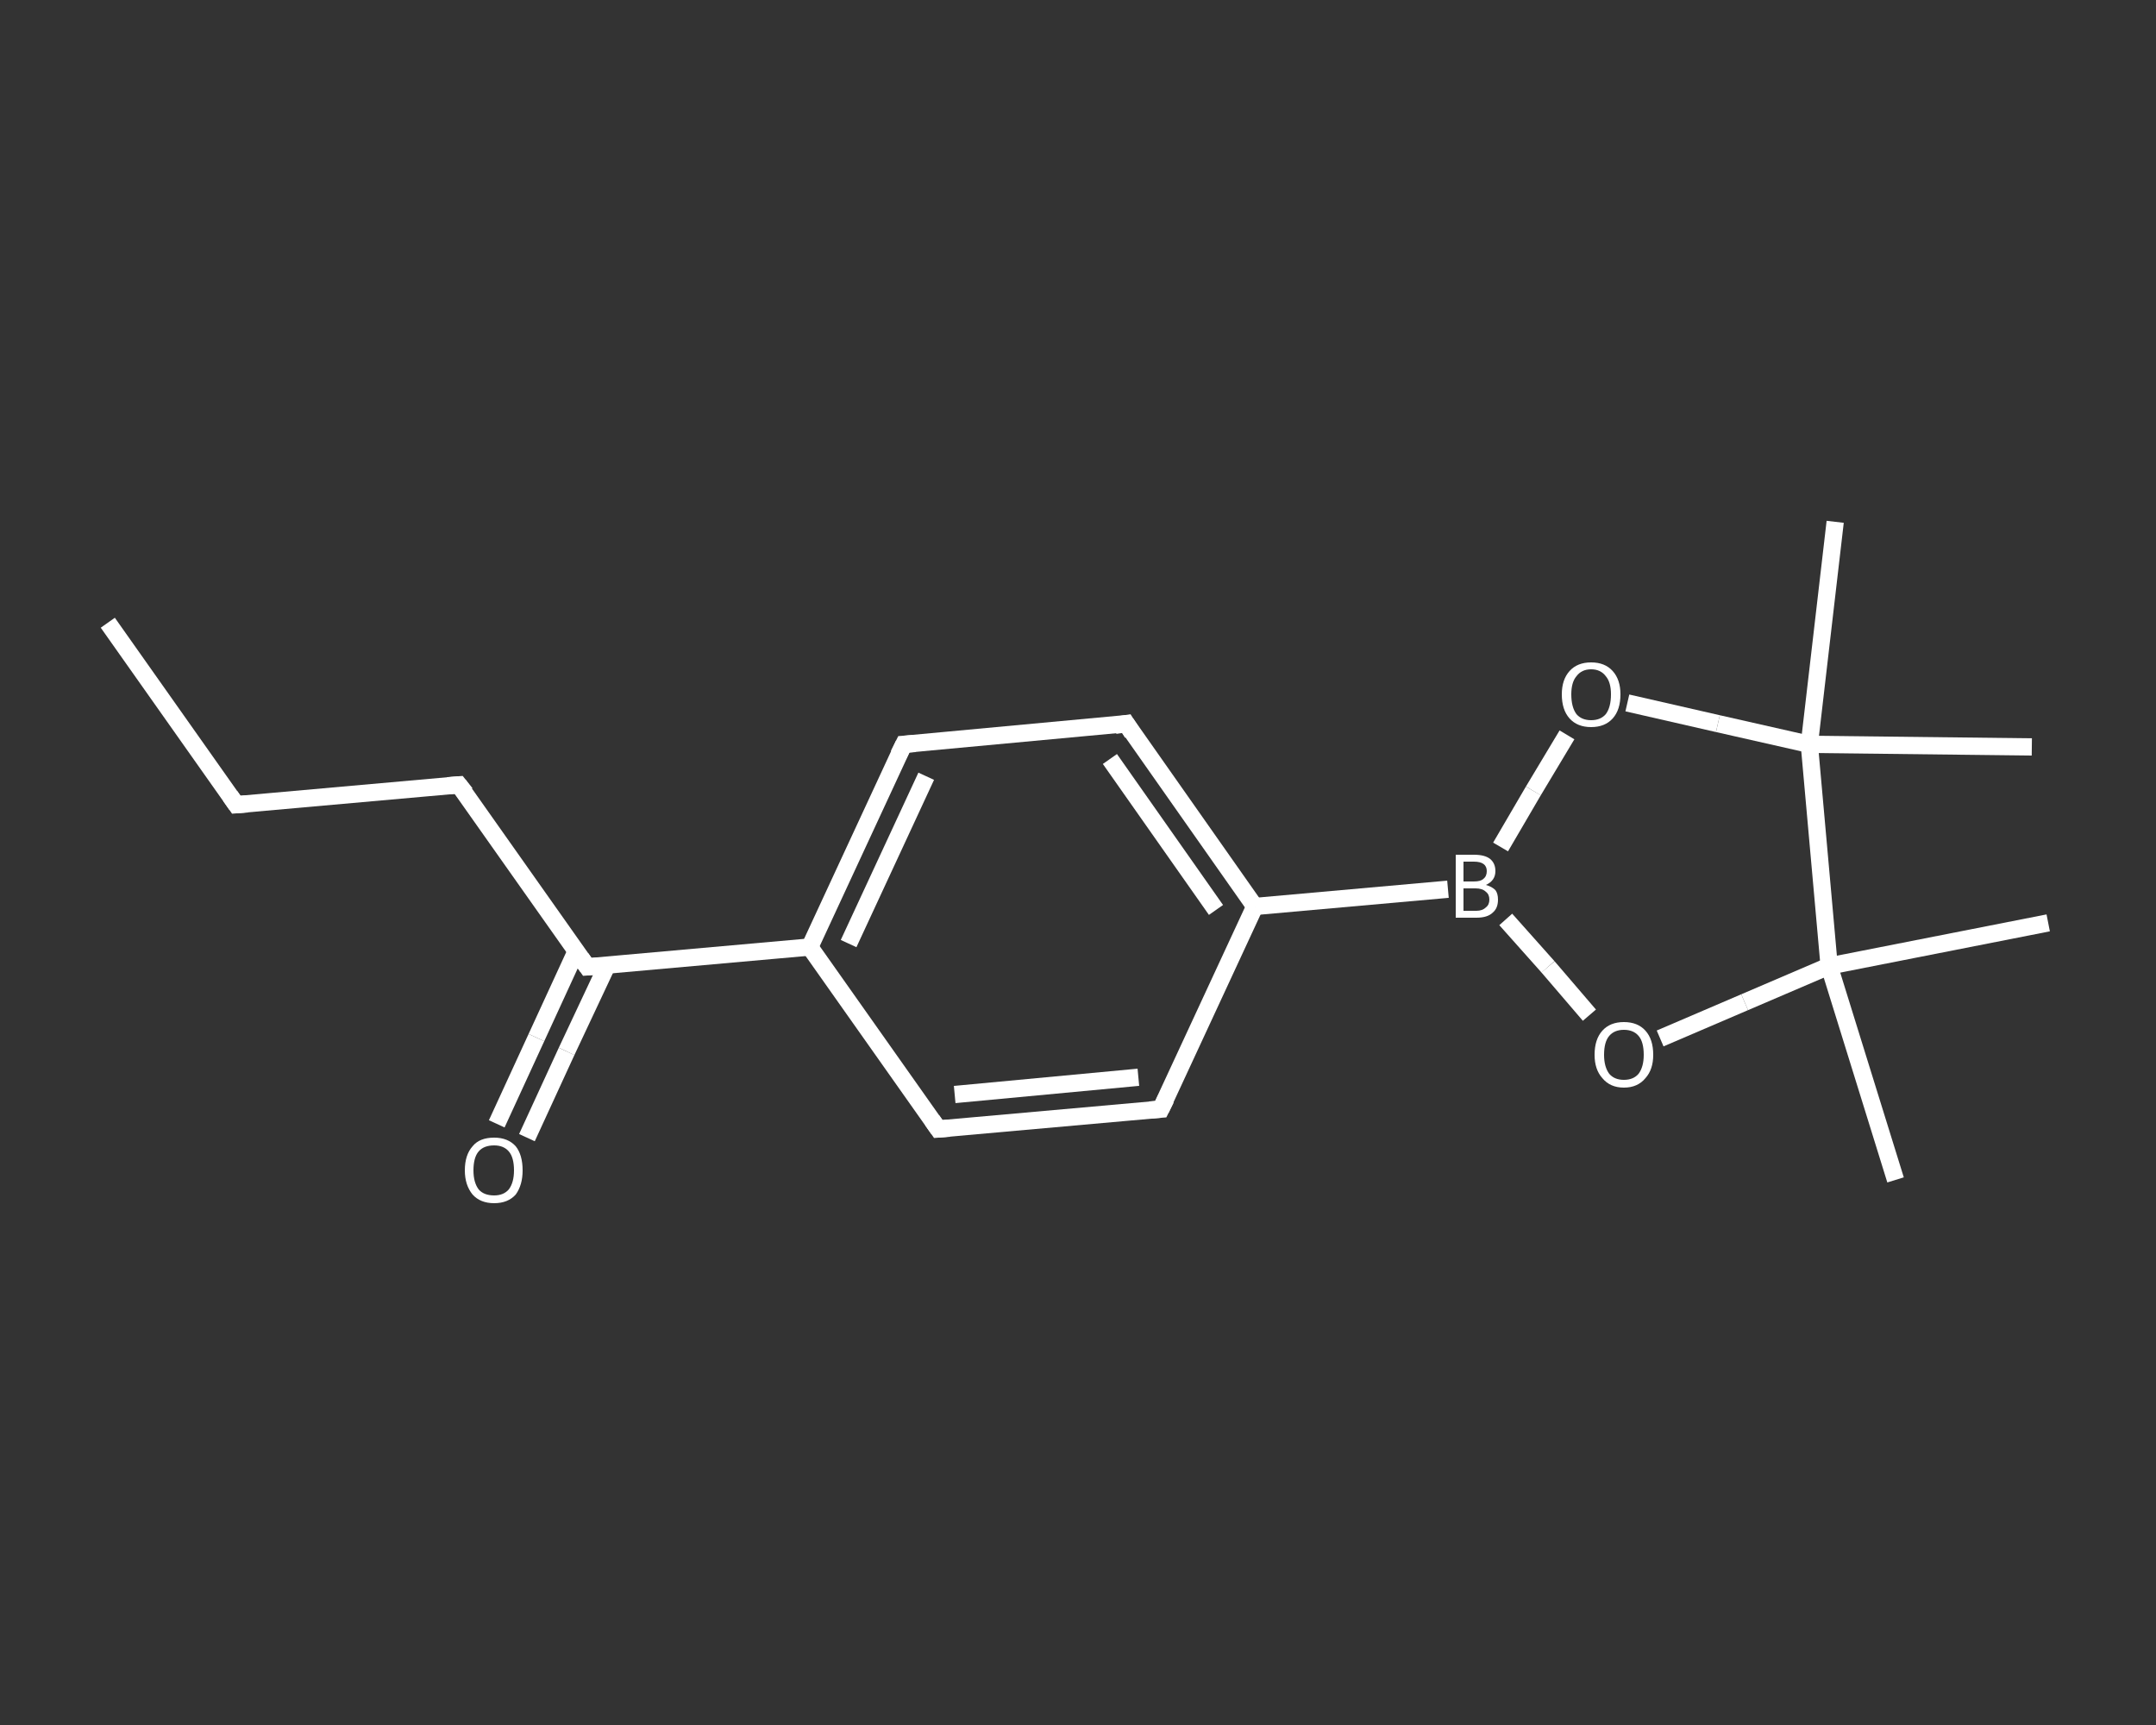 <?xml version='1.0' encoding='iso-8859-1'?>
<svg version='1.1' baseProfile='full'
              xmlns='http://www.w3.org/2000/svg'
                      xmlns:rdkit='http://www.rdkit.org/xml'
                      xmlns:xlink='http://www.w3.org/1999/xlink'
                  xml:space='preserve'
width='250px' height='200px' viewBox='0 0 250 200'>
<rect x="0" y="0" width="250" height="200" fill="#333333" stroke="none"/>
<!-- END OF HEADER -->
<rect style='opacity:1.0;fill:transparent;stroke:none' width='250.0' height='200.0' x='0.0' y='0.0'> </rect>
<path class='bond-0 atom-0 atom-1' d='M 12.5,72.2 L 27.4,93.3' style='fill:none;fill-rule:evenodd;stroke:#FFFFFF;stroke-width:2.0px;stroke-linecap:butt;stroke-linejoin:miter;stroke-opacity:1' />
<path class='bond-1 atom-1 atom-2' d='M 27.4,93.3 L 53.2,91.0' style='fill:none;fill-rule:evenodd;stroke:#FFFFFF;stroke-width:2.0px;stroke-linecap:butt;stroke-linejoin:miter;stroke-opacity:1' />
<path class='bond-2 atom-2 atom-3' d='M 53.2,91.0 L 68.1,112.1' style='fill:none;fill-rule:evenodd;stroke:#FFFFFF;stroke-width:2.0px;stroke-linecap:butt;stroke-linejoin:miter;stroke-opacity:1' />
<path class='bond-3 atom-3 atom-4' d='M 66.8,110.3 L 62.2,120.3' style='fill:none;fill-rule:evenodd;stroke:#FFFFFF;stroke-width:2.0px;stroke-linecap:butt;stroke-linejoin:miter;stroke-opacity:1' />
<path class='bond-3 atom-3 atom-4' d='M 62.2,120.3 L 57.6,130.3' style='fill:none;fill-rule:evenodd;stroke:#FFFFFF;stroke-width:2.0px;stroke-linecap:butt;stroke-linejoin:miter;stroke-opacity:1' />
<path class='bond-3 atom-3 atom-4' d='M 70.4,111.9 L 65.7,121.9' style='fill:none;fill-rule:evenodd;stroke:#FFFFFF;stroke-width:2.0px;stroke-linecap:butt;stroke-linejoin:miter;stroke-opacity:1' />
<path class='bond-3 atom-3 atom-4' d='M 65.7,121.9 L 61.1,131.9' style='fill:none;fill-rule:evenodd;stroke:#FFFFFF;stroke-width:2.0px;stroke-linecap:butt;stroke-linejoin:miter;stroke-opacity:1' />
<path class='bond-4 atom-3 atom-5' d='M 68.1,112.1 L 93.9,109.8' style='fill:none;fill-rule:evenodd;stroke:#FFFFFF;stroke-width:2.0px;stroke-linecap:butt;stroke-linejoin:miter;stroke-opacity:1' />
<path class='bond-5 atom-5 atom-6' d='M 93.9,109.8 L 104.8,86.3' style='fill:none;fill-rule:evenodd;stroke:#FFFFFF;stroke-width:2.0px;stroke-linecap:butt;stroke-linejoin:miter;stroke-opacity:1' />
<path class='bond-5 atom-5 atom-6' d='M 98.4,109.4 L 107.4,90.0' style='fill:none;fill-rule:evenodd;stroke:#FFFFFF;stroke-width:2.0px;stroke-linecap:butt;stroke-linejoin:miter;stroke-opacity:1' />
<path class='bond-6 atom-6 atom-7' d='M 104.8,86.3 L 130.6,83.9' style='fill:none;fill-rule:evenodd;stroke:#FFFFFF;stroke-width:2.0px;stroke-linecap:butt;stroke-linejoin:miter;stroke-opacity:1' />
<path class='bond-7 atom-7 atom-8' d='M 130.6,83.9 L 145.5,105.1' style='fill:none;fill-rule:evenodd;stroke:#FFFFFF;stroke-width:2.0px;stroke-linecap:butt;stroke-linejoin:miter;stroke-opacity:1' />
<path class='bond-7 atom-7 atom-8' d='M 128.7,88.0 L 141.0,105.5' style='fill:none;fill-rule:evenodd;stroke:#FFFFFF;stroke-width:2.0px;stroke-linecap:butt;stroke-linejoin:miter;stroke-opacity:1' />
<path class='bond-8 atom-8 atom-9' d='M 145.5,105.1 L 167.9,103.1' style='fill:none;fill-rule:evenodd;stroke:#FFFFFF;stroke-width:2.0px;stroke-linecap:butt;stroke-linejoin:miter;stroke-opacity:1' />
<path class='bond-9 atom-9 atom-10' d='M 174.0,98.2 L 177.8,91.7' style='fill:none;fill-rule:evenodd;stroke:#FFFFFF;stroke-width:2.0px;stroke-linecap:butt;stroke-linejoin:miter;stroke-opacity:1' />
<path class='bond-9 atom-9 atom-10' d='M 177.8,91.7 L 181.7,85.2' style='fill:none;fill-rule:evenodd;stroke:#FFFFFF;stroke-width:2.0px;stroke-linecap:butt;stroke-linejoin:miter;stroke-opacity:1' />
<path class='bond-10 atom-10 atom-11' d='M 188.7,81.5 L 199.2,83.9' style='fill:none;fill-rule:evenodd;stroke:#FFFFFF;stroke-width:2.0px;stroke-linecap:butt;stroke-linejoin:miter;stroke-opacity:1' />
<path class='bond-10 atom-10 atom-11' d='M 199.2,83.9 L 209.8,86.3' style='fill:none;fill-rule:evenodd;stroke:#FFFFFF;stroke-width:2.0px;stroke-linecap:butt;stroke-linejoin:miter;stroke-opacity:1' />
<path class='bond-11 atom-11 atom-12' d='M 209.8,86.3 L 212.8,60.5' style='fill:none;fill-rule:evenodd;stroke:#FFFFFF;stroke-width:2.0px;stroke-linecap:butt;stroke-linejoin:miter;stroke-opacity:1' />
<path class='bond-12 atom-11 atom-13' d='M 209.8,86.3 L 235.6,86.6' style='fill:none;fill-rule:evenodd;stroke:#FFFFFF;stroke-width:2.0px;stroke-linecap:butt;stroke-linejoin:miter;stroke-opacity:1' />
<path class='bond-13 atom-11 atom-14' d='M 209.8,86.3 L 212.1,112.0' style='fill:none;fill-rule:evenodd;stroke:#FFFFFF;stroke-width:2.0px;stroke-linecap:butt;stroke-linejoin:miter;stroke-opacity:1' />
<path class='bond-14 atom-14 atom-15' d='M 212.1,112.0 L 237.5,107.0' style='fill:none;fill-rule:evenodd;stroke:#FFFFFF;stroke-width:2.0px;stroke-linecap:butt;stroke-linejoin:miter;stroke-opacity:1' />
<path class='bond-15 atom-14 atom-16' d='M 212.1,112.0 L 219.8,136.8' style='fill:none;fill-rule:evenodd;stroke:#FFFFFF;stroke-width:2.0px;stroke-linecap:butt;stroke-linejoin:miter;stroke-opacity:1' />
<path class='bond-16 atom-14 atom-17' d='M 212.1,112.0 L 202.3,116.2' style='fill:none;fill-rule:evenodd;stroke:#FFFFFF;stroke-width:2.0px;stroke-linecap:butt;stroke-linejoin:miter;stroke-opacity:1' />
<path class='bond-16 atom-14 atom-17' d='M 202.3,116.2 L 192.5,120.4' style='fill:none;fill-rule:evenodd;stroke:#FFFFFF;stroke-width:2.0px;stroke-linecap:butt;stroke-linejoin:miter;stroke-opacity:1' />
<path class='bond-17 atom-8 atom-18' d='M 145.5,105.1 L 134.6,128.6' style='fill:none;fill-rule:evenodd;stroke:#FFFFFF;stroke-width:2.0px;stroke-linecap:butt;stroke-linejoin:miter;stroke-opacity:1' />
<path class='bond-18 atom-18 atom-19' d='M 134.6,128.6 L 108.8,130.9' style='fill:none;fill-rule:evenodd;stroke:#FFFFFF;stroke-width:2.0px;stroke-linecap:butt;stroke-linejoin:miter;stroke-opacity:1' />
<path class='bond-18 atom-18 atom-19' d='M 132.0,124.9 L 110.7,126.9' style='fill:none;fill-rule:evenodd;stroke:#FFFFFF;stroke-width:2.0px;stroke-linecap:butt;stroke-linejoin:miter;stroke-opacity:1' />
<path class='bond-19 atom-19 atom-5' d='M 108.8,130.9 L 93.9,109.8' style='fill:none;fill-rule:evenodd;stroke:#FFFFFF;stroke-width:2.0px;stroke-linecap:butt;stroke-linejoin:miter;stroke-opacity:1' />
<path class='bond-20 atom-17 atom-9' d='M 184.3,117.7 L 179.5,112.1' style='fill:none;fill-rule:evenodd;stroke:#FFFFFF;stroke-width:2.0px;stroke-linecap:butt;stroke-linejoin:miter;stroke-opacity:1' />
<path class='bond-20 atom-17 atom-9' d='M 179.5,112.1 L 174.6,106.6' style='fill:none;fill-rule:evenodd;stroke:#FFFFFF;stroke-width:2.0px;stroke-linecap:butt;stroke-linejoin:miter;stroke-opacity:1' />
<path d='M 26.7,92.3 L 27.4,93.3 L 28.7,93.2' style='fill:none;stroke:#FFFFFF;stroke-width:2.0px;stroke-linecap:butt;stroke-linejoin:miter;stroke-opacity:1;' />
<path d='M 51.9,91.1 L 53.2,91.0 L 54.0,92.0' style='fill:none;stroke:#FFFFFF;stroke-width:2.0px;stroke-linecap:butt;stroke-linejoin:miter;stroke-opacity:1;' />
<path d='M 67.4,111.1 L 68.1,112.1 L 69.4,112.0' style='fill:none;stroke:#FFFFFF;stroke-width:2.0px;stroke-linecap:butt;stroke-linejoin:miter;stroke-opacity:1;' />
<path d='M 104.2,87.5 L 104.8,86.3 L 106.1,86.2' style='fill:none;stroke:#FFFFFF;stroke-width:2.0px;stroke-linecap:butt;stroke-linejoin:miter;stroke-opacity:1;' />
<path d='M 129.3,84.1 L 130.6,83.9 L 131.3,85.0' style='fill:none;stroke:#FFFFFF;stroke-width:2.0px;stroke-linecap:butt;stroke-linejoin:miter;stroke-opacity:1;' />
<path d='M 135.2,127.4 L 134.6,128.6 L 133.3,128.7' style='fill:none;stroke:#FFFFFF;stroke-width:2.0px;stroke-linecap:butt;stroke-linejoin:miter;stroke-opacity:1;' />
<path d='M 110.1,130.8 L 108.8,130.9 L 108.1,129.9' style='fill:none;stroke:#FFFFFF;stroke-width:2.0px;stroke-linecap:butt;stroke-linejoin:miter;stroke-opacity:1;' />
<path class='atom-4' d='M 53.9 135.7
Q 53.9 133.9, 54.8 132.9
Q 55.6 131.9, 57.3 131.9
Q 58.9 131.9, 59.8 132.9
Q 60.6 133.9, 60.6 135.7
Q 60.6 137.4, 59.8 138.5
Q 58.9 139.5, 57.3 139.5
Q 55.7 139.5, 54.8 138.5
Q 53.9 137.4, 53.9 135.7
M 57.3 138.6
Q 58.4 138.6, 59.0 137.9
Q 59.6 137.1, 59.6 135.7
Q 59.6 134.2, 59.0 133.5
Q 58.4 132.8, 57.3 132.8
Q 56.1 132.8, 55.5 133.5
Q 54.9 134.2, 54.9 135.7
Q 54.9 137.1, 55.5 137.9
Q 56.1 138.6, 57.3 138.6
' fill='#FFFFFF'/>
<path class='atom-9' d='M 172.3 102.6
Q 173.0 102.8, 173.4 103.2
Q 173.7 103.6, 173.7 104.3
Q 173.7 105.3, 173.1 105.8
Q 172.5 106.4, 171.2 106.4
L 168.8 106.4
L 168.8 99.1
L 170.9 99.1
Q 172.2 99.1, 172.8 99.6
Q 173.4 100.1, 173.4 101.0
Q 173.4 102.1, 172.3 102.6
M 169.7 99.9
L 169.7 102.2
L 170.9 102.2
Q 171.7 102.2, 172.0 101.9
Q 172.4 101.6, 172.4 101.0
Q 172.4 99.9, 170.9 99.9
L 169.7 99.9
M 171.2 105.6
Q 171.9 105.6, 172.3 105.2
Q 172.7 104.9, 172.7 104.3
Q 172.7 103.7, 172.3 103.4
Q 171.9 103.0, 171.1 103.0
L 169.7 103.0
L 169.7 105.6
L 171.2 105.6
' fill='#FFFFFF'/>
<path class='atom-10' d='M 181.1 80.5
Q 181.1 78.8, 182.0 77.8
Q 182.9 76.8, 184.5 76.8
Q 186.1 76.8, 187.0 77.8
Q 187.9 78.8, 187.9 80.5
Q 187.9 82.3, 187.0 83.3
Q 186.1 84.3, 184.5 84.3
Q 182.9 84.3, 182.0 83.3
Q 181.1 82.3, 181.1 80.5
M 184.5 83.5
Q 185.6 83.5, 186.2 82.8
Q 186.8 82.0, 186.8 80.5
Q 186.8 79.1, 186.2 78.4
Q 185.6 77.6, 184.5 77.6
Q 183.4 77.6, 182.8 78.4
Q 182.2 79.1, 182.2 80.5
Q 182.2 82.0, 182.8 82.8
Q 183.4 83.5, 184.5 83.5
' fill='#FFFFFF'/>
<path class='atom-17' d='M 184.9 122.3
Q 184.9 120.5, 185.8 119.5
Q 186.7 118.5, 188.3 118.5
Q 189.9 118.5, 190.8 119.5
Q 191.7 120.5, 191.7 122.3
Q 191.7 124.0, 190.8 125.0
Q 189.9 126.1, 188.3 126.1
Q 186.7 126.1, 185.8 125.0
Q 184.9 124.0, 184.9 122.3
M 188.3 125.2
Q 189.4 125.2, 190.0 124.5
Q 190.6 123.7, 190.6 122.3
Q 190.6 120.8, 190.0 120.1
Q 189.4 119.4, 188.3 119.4
Q 187.2 119.4, 186.6 120.1
Q 186.0 120.8, 186.0 122.3
Q 186.0 123.7, 186.6 124.5
Q 187.2 125.2, 188.3 125.2
' fill='#FFFFFF'/>
</svg>

